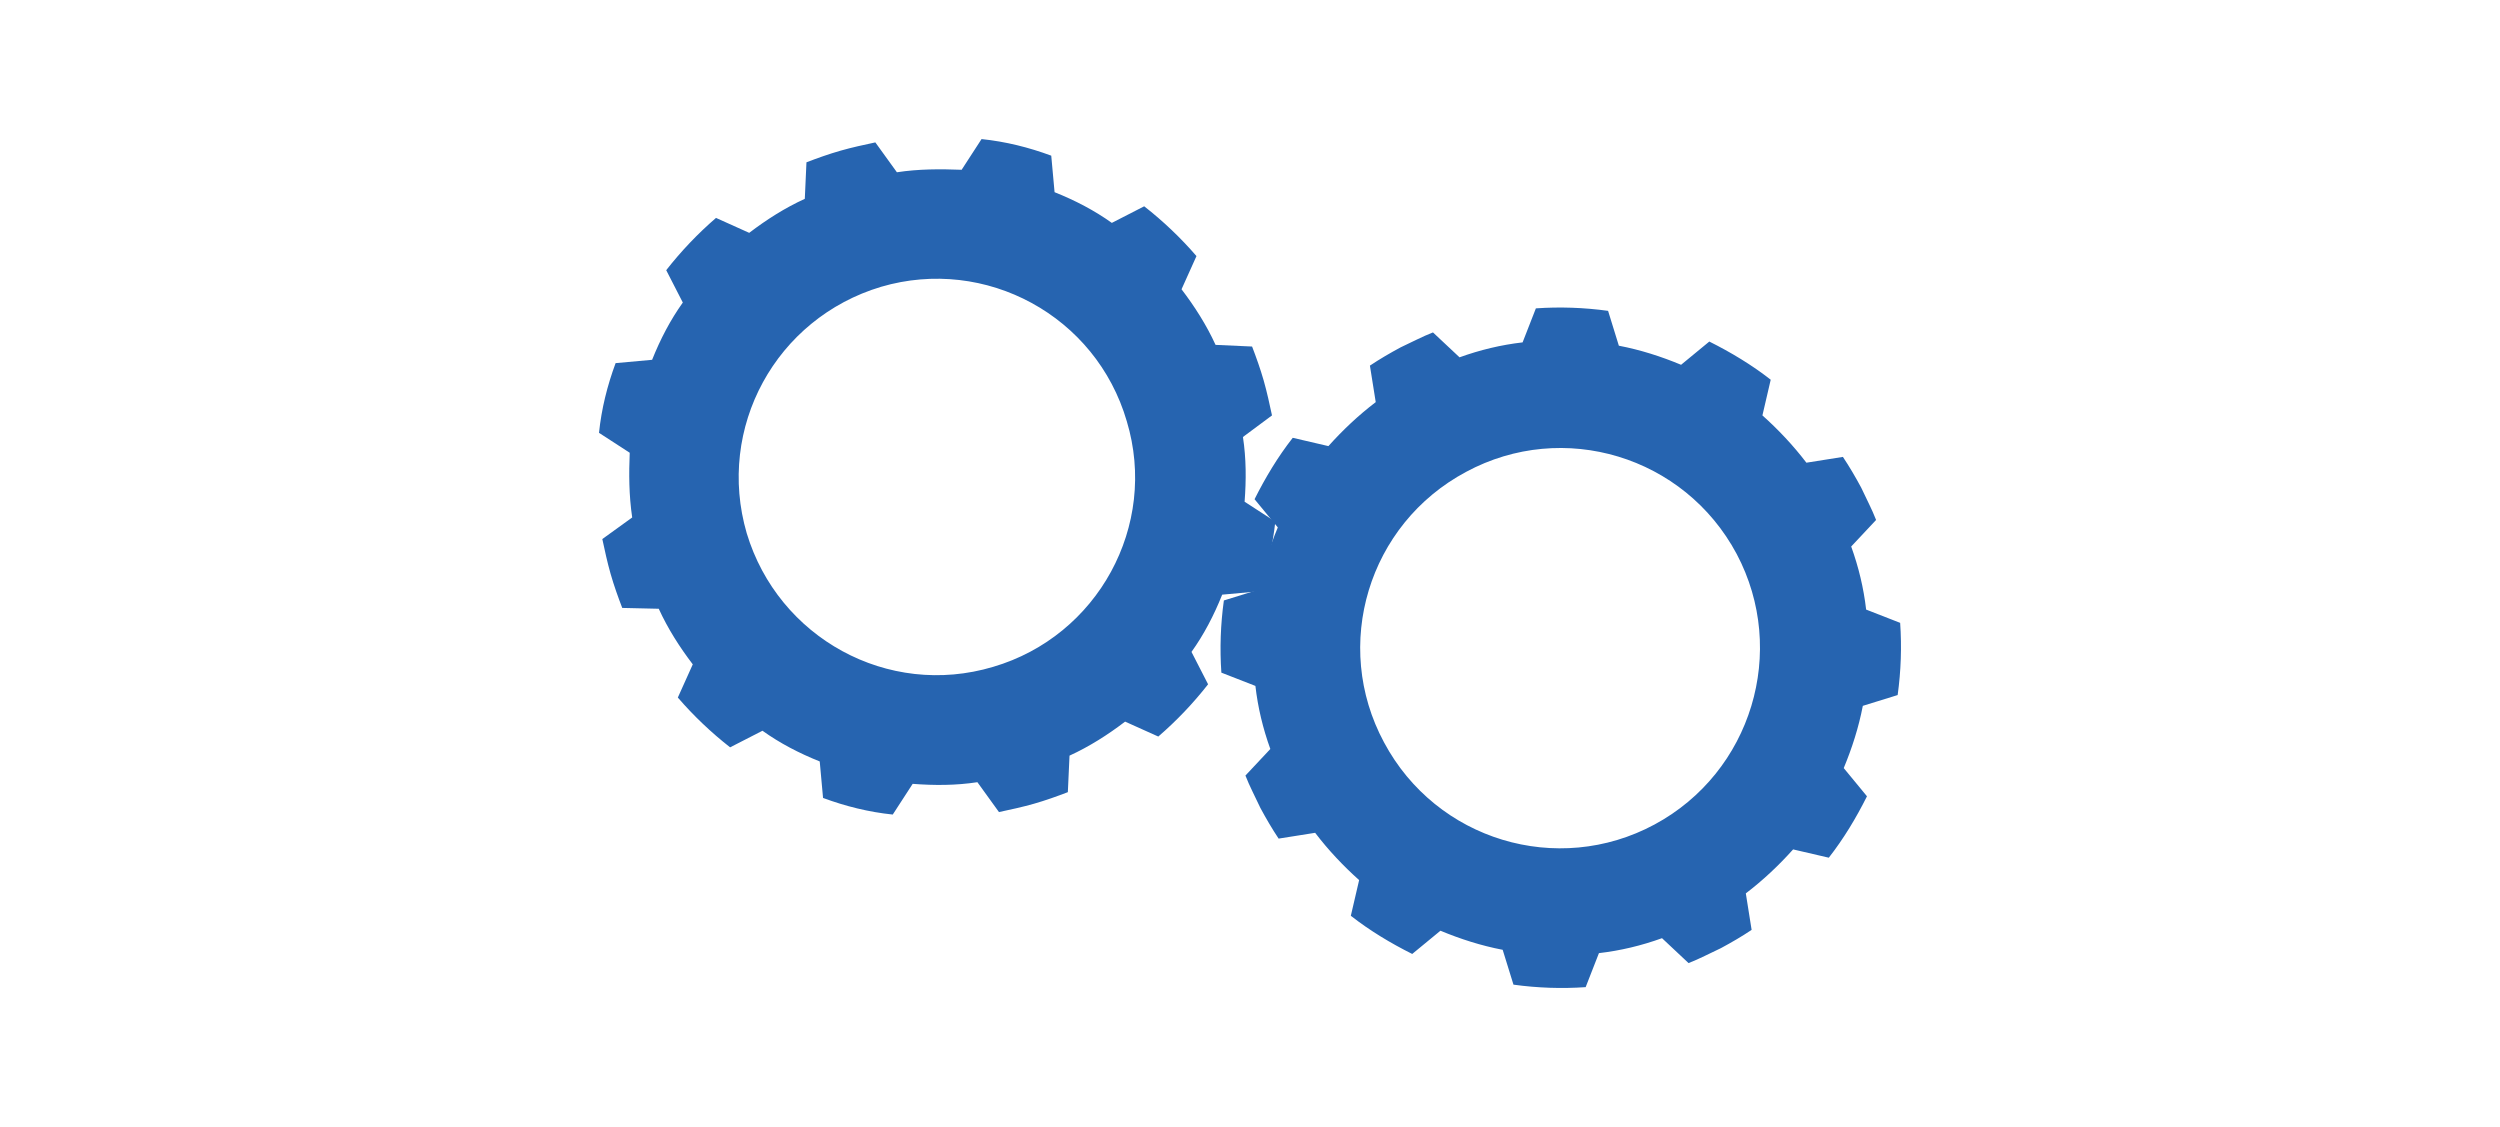<?xml version="1.0" encoding="UTF-8"?>
<!-- Generator: Adobe Illustrator 16.0.3, SVG Export Plug-In . SVG Version: 6.00 Build 0)  -->
<svg xmlns="http://www.w3.org/2000/svg" xmlns:xlink="http://www.w3.org/1999/xlink" version="1.1" x="0px" y="0px" width="548.973px" height="247.487px" viewBox="0 0 548.973 247.487" xml:space="preserve">
<g id="Layer_1">
</g>
<g id="Layer_2">
	<path fill="#2664B0" d="M279.317,91.219c-0.549-2.553-1.096-5.104-1.822-7.654c-0.73-2.551-1.641-5.102-2.551-7.471l-8.02-0.363   c-2.004-4.375-4.555-8.383-7.471-12.209l3.279-7.289c-3.461-4.009-7.289-7.653-11.479-10.933l-7.107,3.645   c-3.826-2.733-8.018-4.921-12.574-6.743l-0.729-8.018c-4.918-1.821-10.021-3.097-15.305-3.644l-4.373,6.742   c-4.738-0.183-9.477-0.183-14.215,0.546l-4.736-6.56c-2.553,0.547-5.104,1.094-7.654,1.822c-2.549,0.729-5.102,1.641-7.471,2.552   l-0.363,8.018c-4.375,2.004-8.381,4.555-12.209,7.471l-7.289-3.28c-4.01,3.462-7.654,7.288-10.934,11.48l3.645,7.105   c-2.732,3.827-4.92,8.018-6.742,12.573l-8.018,0.729c-1.822,4.92-3.098,10.021-3.645,15.307l6.744,4.373   c-0.184,4.556-0.184,9.293,0.545,14.213l-6.561,4.738c0.549,2.551,1.094,5.102,1.822,7.651c0.73,2.552,1.641,5.104,2.553,7.472   l8.018,0.184c2.004,4.372,4.557,8.381,7.471,12.207l-3.281,7.289c3.463,4.009,7.289,7.653,11.48,10.933l7.107-3.644   c3.826,2.733,8.018,4.92,12.572,6.742l0.729,8.016c4.922,1.822,10.021,3.101,15.307,3.645l4.373-6.74   c4.738,0.363,9.475,0.363,14.213-0.364l4.738,6.561c2.551-0.548,5.102-1.095,7.652-1.822c2.553-0.729,5.104-1.641,7.471-2.552   l0.367-8.019c4.371-2.003,8.381-4.555,12.207-7.47l7.287,3.279c4.01-3.461,7.654-7.288,10.934-11.479l-3.645-7.106   c2.734-3.826,4.92-8.02,6.742-12.574l8.018-0.729c1.822-4.92,3.1-10.021,3.645-15.306l-6.742-4.373   c0.363-4.737,0.363-9.476-0.363-14.214L279.317,91.219z M218.089,146.432c-23.141,6.922-47.193-6.379-54.117-29.339   c-6.742-23.142,6.379-47.194,29.518-54.118c22.961-6.742,47.195,6.378,53.938,29.52   C254.351,115.453,241.05,139.688,218.089,146.432z"></path>
	<path fill="#2664B0" d="M411.97,114.178c-0.912-2.369-2.186-4.737-3.277-7.107c-1.277-2.367-2.553-4.555-4.012-6.74l-8.018,1.274   c-2.916-3.827-6.193-7.289-9.656-10.386l1.822-7.836c-4.191-3.279-8.748-6.014-13.484-8.383l-6.197,5.104   c-4.373-1.822-8.928-3.281-13.666-4.191l-2.365-7.653c-5.285-0.729-10.57-0.911-15.855-0.547l-2.916,7.471   c-4.736,0.548-9.291,1.64-13.848,3.28l-5.832-5.467c-2.367,0.912-4.738,2.187-7.104,3.28c-2.371,1.276-4.557,2.551-6.744,4.009   l1.277,8.018c-3.83,2.916-7.289,6.195-10.389,9.657l-7.834-1.822c-3.281,4.192-6.014,8.747-8.385,13.483l5.104,6.197   c-1.822,4.373-3.281,8.928-4.191,13.665l-7.652,2.37c-0.729,5.283-0.91,10.566-0.549,15.852l7.475,2.915   c0.545,4.738,1.637,9.294,3.277,13.85l-5.467,5.831c0.912,2.369,2.189,4.736,3.281,7.107c1.275,2.367,2.553,4.555,4.008,6.74   l8.02-1.273c2.914,3.826,6.195,7.288,9.658,10.385l-1.822,7.836c4.189,3.278,8.744,6.012,13.48,8.382l6.197-5.104   c4.373,1.822,8.93,3.281,13.666,4.192l2.369,7.652c5.285,0.729,10.568,0.91,15.852,0.548l2.916-7.47   c4.74-0.549,9.295-1.642,13.852-3.282l5.828,5.467c2.371-0.911,4.738-2.185,7.107-3.28c2.367-1.275,4.557-2.549,6.742-4.008   l-1.275-8.02c3.826-2.914,7.289-6.193,10.385-9.654l7.838,1.822c3.277-4.193,6.01-8.748,8.381-13.485l-5.104-6.196   c1.822-4.374,3.281-8.929,4.193-13.666l7.65-2.368c0.73-5.284,0.912-10.569,0.549-15.854l-7.471-2.914   c-0.549-4.737-1.641-9.293-3.281-13.849L411.97,114.178z M363.319,181.053c-21.322,11.477-47.926,3.461-59.402-18.04   c-11.482-21.32-3.463-47.925,18.037-59.403c21.32-11.48,47.924-3.463,59.404,18.039   C392.655,142.969,384.638,169.571,363.319,181.053z"></path>
</g>
</svg>

